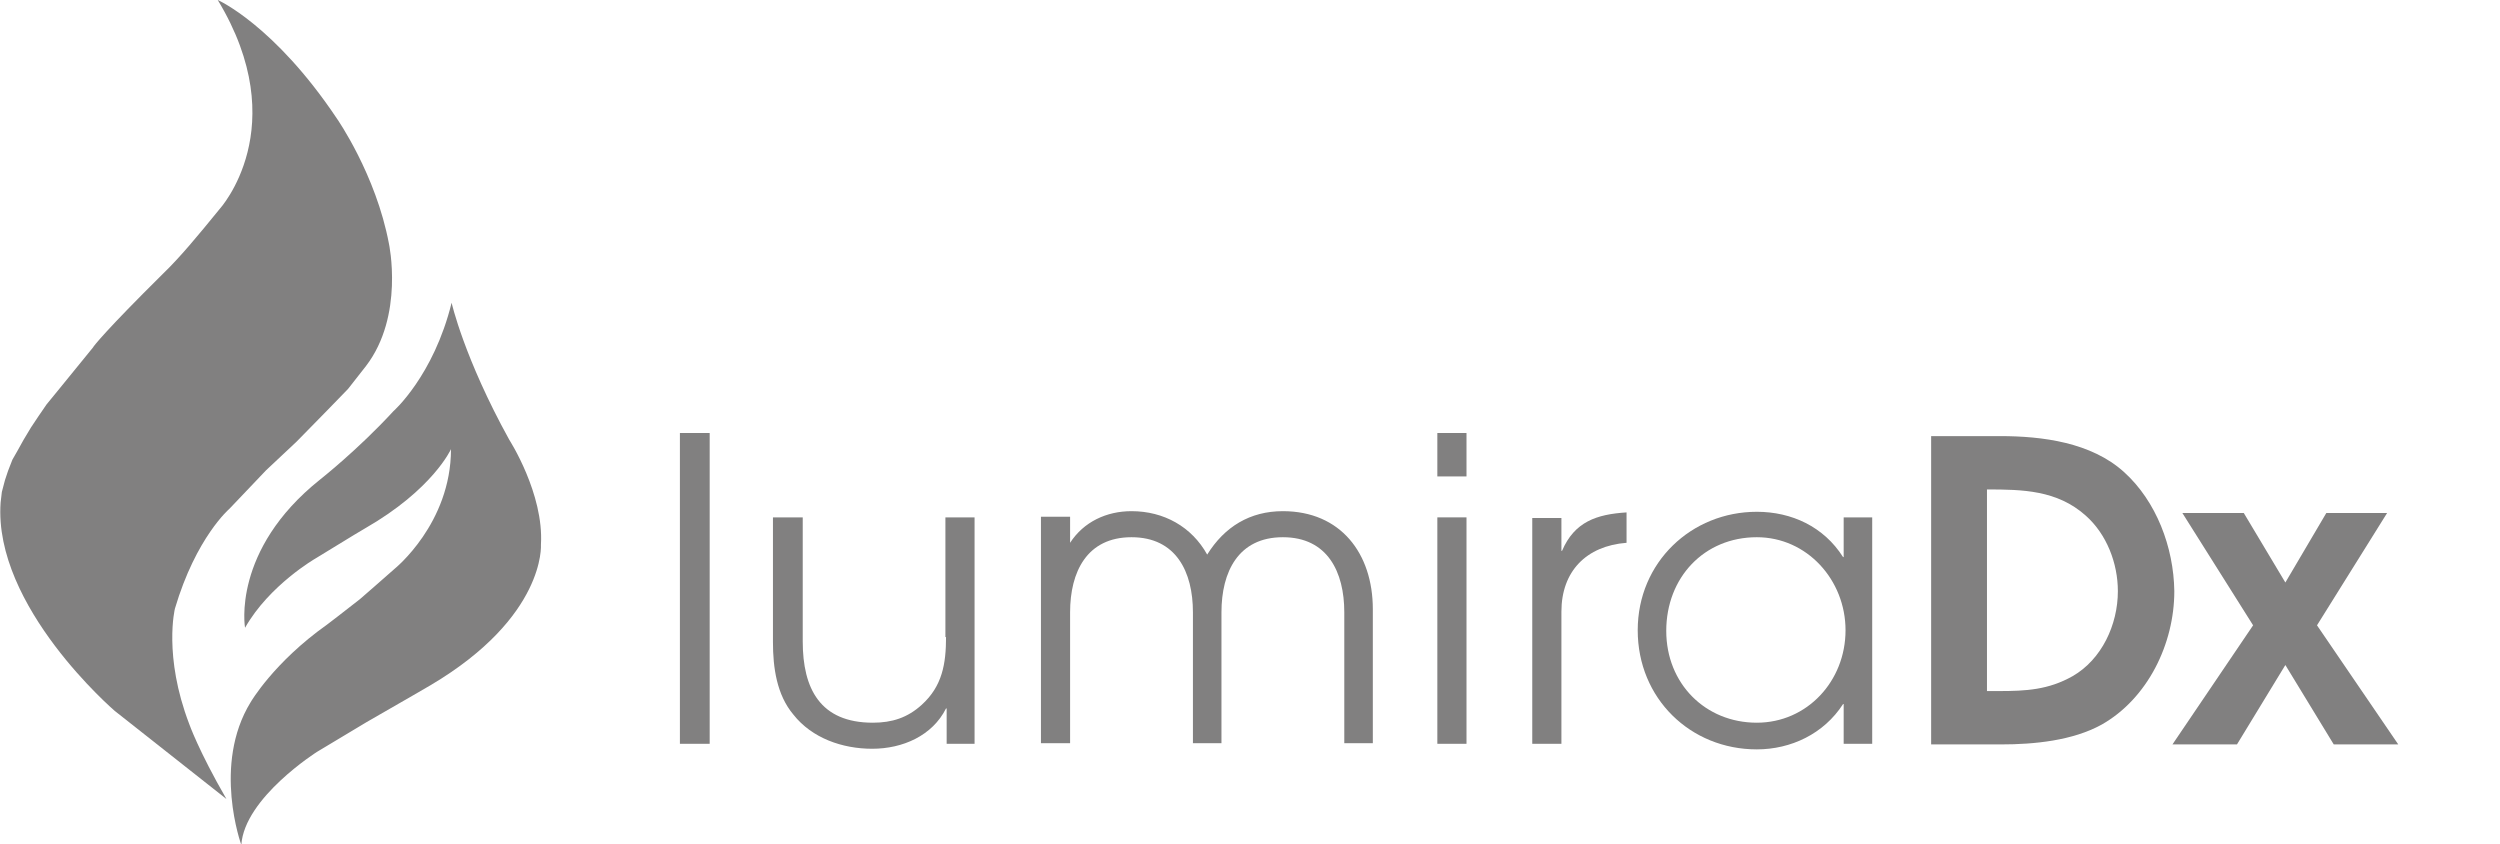 <?xml version="1.0" encoding="utf-8"?>
<!-- Generator: Adobe Illustrator 28.3.0, SVG Export Plug-In . SVG Version: 6.00 Build 0)  -->
<svg version="1.1" id="Capa_1" xmlns="http://www.w3.org/2000/svg" xmlns:xlink="http://www.w3.org/1999/xlink" x="0px" y="0px"
	 viewBox="0 0 403 136.1" style="enable-background:new 0 0 403 136.1;" xml:space="preserve">
<style type="text/css">
	.st0{fill:#818080;}
</style>
<g>
	<path class="st0" d="M47.8,71.2l5-5.1l3.3-3.4L59,59c6.2-8.1,3.7-19.7,3.7-19.7c-2.1-11.2-8.4-20.2-8.4-20.2C44.2,4,35.1,0,35.1,0
		c12.4,20.5,0.3,33.7,0.3,33.7c-3.5,4.3-6.4,7.8-9.1,10.4C17,53.3,15,55.9,15,56L9.3,63l-1.8,2.2l-1.3,1.9L5,68.9l-1.2,2l-1,1.8
		L2,74.1l-0.7,1.8l-0.5,1.5l-0.5,1.9l-0.2,1.7c-1.2,16.8,18.4,33.6,18.4,33.6l18,14.2c-4.5-7.8-6-12.1-6-12.1
		c-4.2-11-2.3-18.6-2.3-18.6C31.6,86.6,37,82,37,82l5.9-6.2L47.8,71.2z"/>
	<path class="st0" d="M82.1,70.9c-7.3-13.2-9.3-22.1-9.3-22.1c-2.9,11.8-9.4,17.5-9.4,17.5c-5.7,6.2-11.8,11-11.8,11
		c-14.3,11.4-12.1,23.9-12.1,23.9c3.9-6.9,11.4-11.2,11.4-11.2c6-3.7,7.9-4.8,7.9-4.8c11-6.3,13.9-12.8,13.9-12.8
		c0,12-9.1,19.3-9.1,19.3l-3.3,2.9L58,96.6l-3.6,2.8l-1.7,1.3c-8.6,6.1-12.3,12.5-12.3,12.5c-6.2,10.1-1.5,23-1.5,23
		c0.5-7.6,12.2-15,12.2-15l8-4.8l7.3-4.2l3.1-1.8C88,99.4,87.2,87.8,87.2,87.8C87.7,79.6,82.1,70.9,82.1,70.9z"/>
	<rect x="231.7" y="83.4" class="st0" width="4.7" height="36.5"/>
	<rect x="231.7" y="69.8" class="st0" width="4.7" height="7"/>
	<path class="st0" d="M206.8,82.4c-5.3,0-9.4,2.5-12.2,7c-2.5-4.5-7-7-12.2-7c-4,0-7.7,1.7-9.9,5.1v-4.2h-4.7v36.5h4.7V98.7
		c0-6.5,2.7-12.1,9.9-12.1c7.2,0,9.9,5.6,9.9,12.1v21.1h4.6V98.7c0-6.5,2.7-12.1,9.9-12.1c7.2,0,9.9,5.6,9.9,12.1v21.1h4.6V98.2
		C221.3,89.2,216.1,82.4,206.8,82.4z"/>
	<rect x="109.6" y="69.8" class="st0" width="4.8" height="50.1"/>
	<path class="st0" d="M152.5,102.7c0,4.3-0.6,7.9-3.9,10.9c-2.3,2.1-4.8,2.9-7.9,2.9c-8.5,0-11.3-5.5-11.3-13.1V83.4h-4.8v20.1
		c0,4.1,0.6,8.5,3.3,11.7c3,3.8,7.9,5.5,12.7,5.5c4.9,0,9.7-2.1,11.9-6.5h0.1v5.7h4.5V83.4h-4.7V102.7z"/>
	<polygon class="st0" points="384.8,82.7 375,82.7 368.4,93.9 361.7,82.7 351.8,82.7 363.2,100.8 350.2,120 360.6,120 368.4,107.2 
		376.2,120 386.6,120 373.5,100.8 	"/>
	<path class="st0" d="M251.8,88.8h-0.1v-5.3H247v36.4h4.7V98.6c0-6.5,4-10.6,10.5-11.1v-4.9C257.4,82.9,253.8,84.1,251.8,88.8z"/>
	<path class="st0" d="M342.4,76.1c-5.3-4.8-13.2-5.8-20-5.8h-11.1V120h11.3c5.3,0,11.5-0.6,16.2-3.2c7.4-4.2,11.7-13,11.7-21.5
		C350.4,88.2,347.6,80.8,342.4,76.1z M334.1,109c-3.9,2.2-7.5,2.4-11.9,2.4h-1.9V78.9c5.7,0,11.3,0.1,15.9,4.2
		c3.4,3,5.2,7.7,5.2,12.2C341.4,100.7,338.8,106.3,334.1,109z"/>
	<path class="st0" d="M297.2,89.8h-0.1c-3.1-4.9-8.3-7.3-13.9-7.3c-10.5,0-19.2,8.1-19.2,19.1c0,11,8.5,19.2,19.2,19.2
		c5.5,0,10.8-2.5,13.9-7.3h0.1v6.4h4.6V83.4h-4.6V89.8z M283.2,116.5c-8.3,0-14.6-6.3-14.6-14.8c0-8.6,6.1-15.1,14.6-15.1
		c8.1,0,14.3,6.9,14.3,15C297.5,109.8,291.3,116.5,283.2,116.5z"/>
</g>
</svg>
